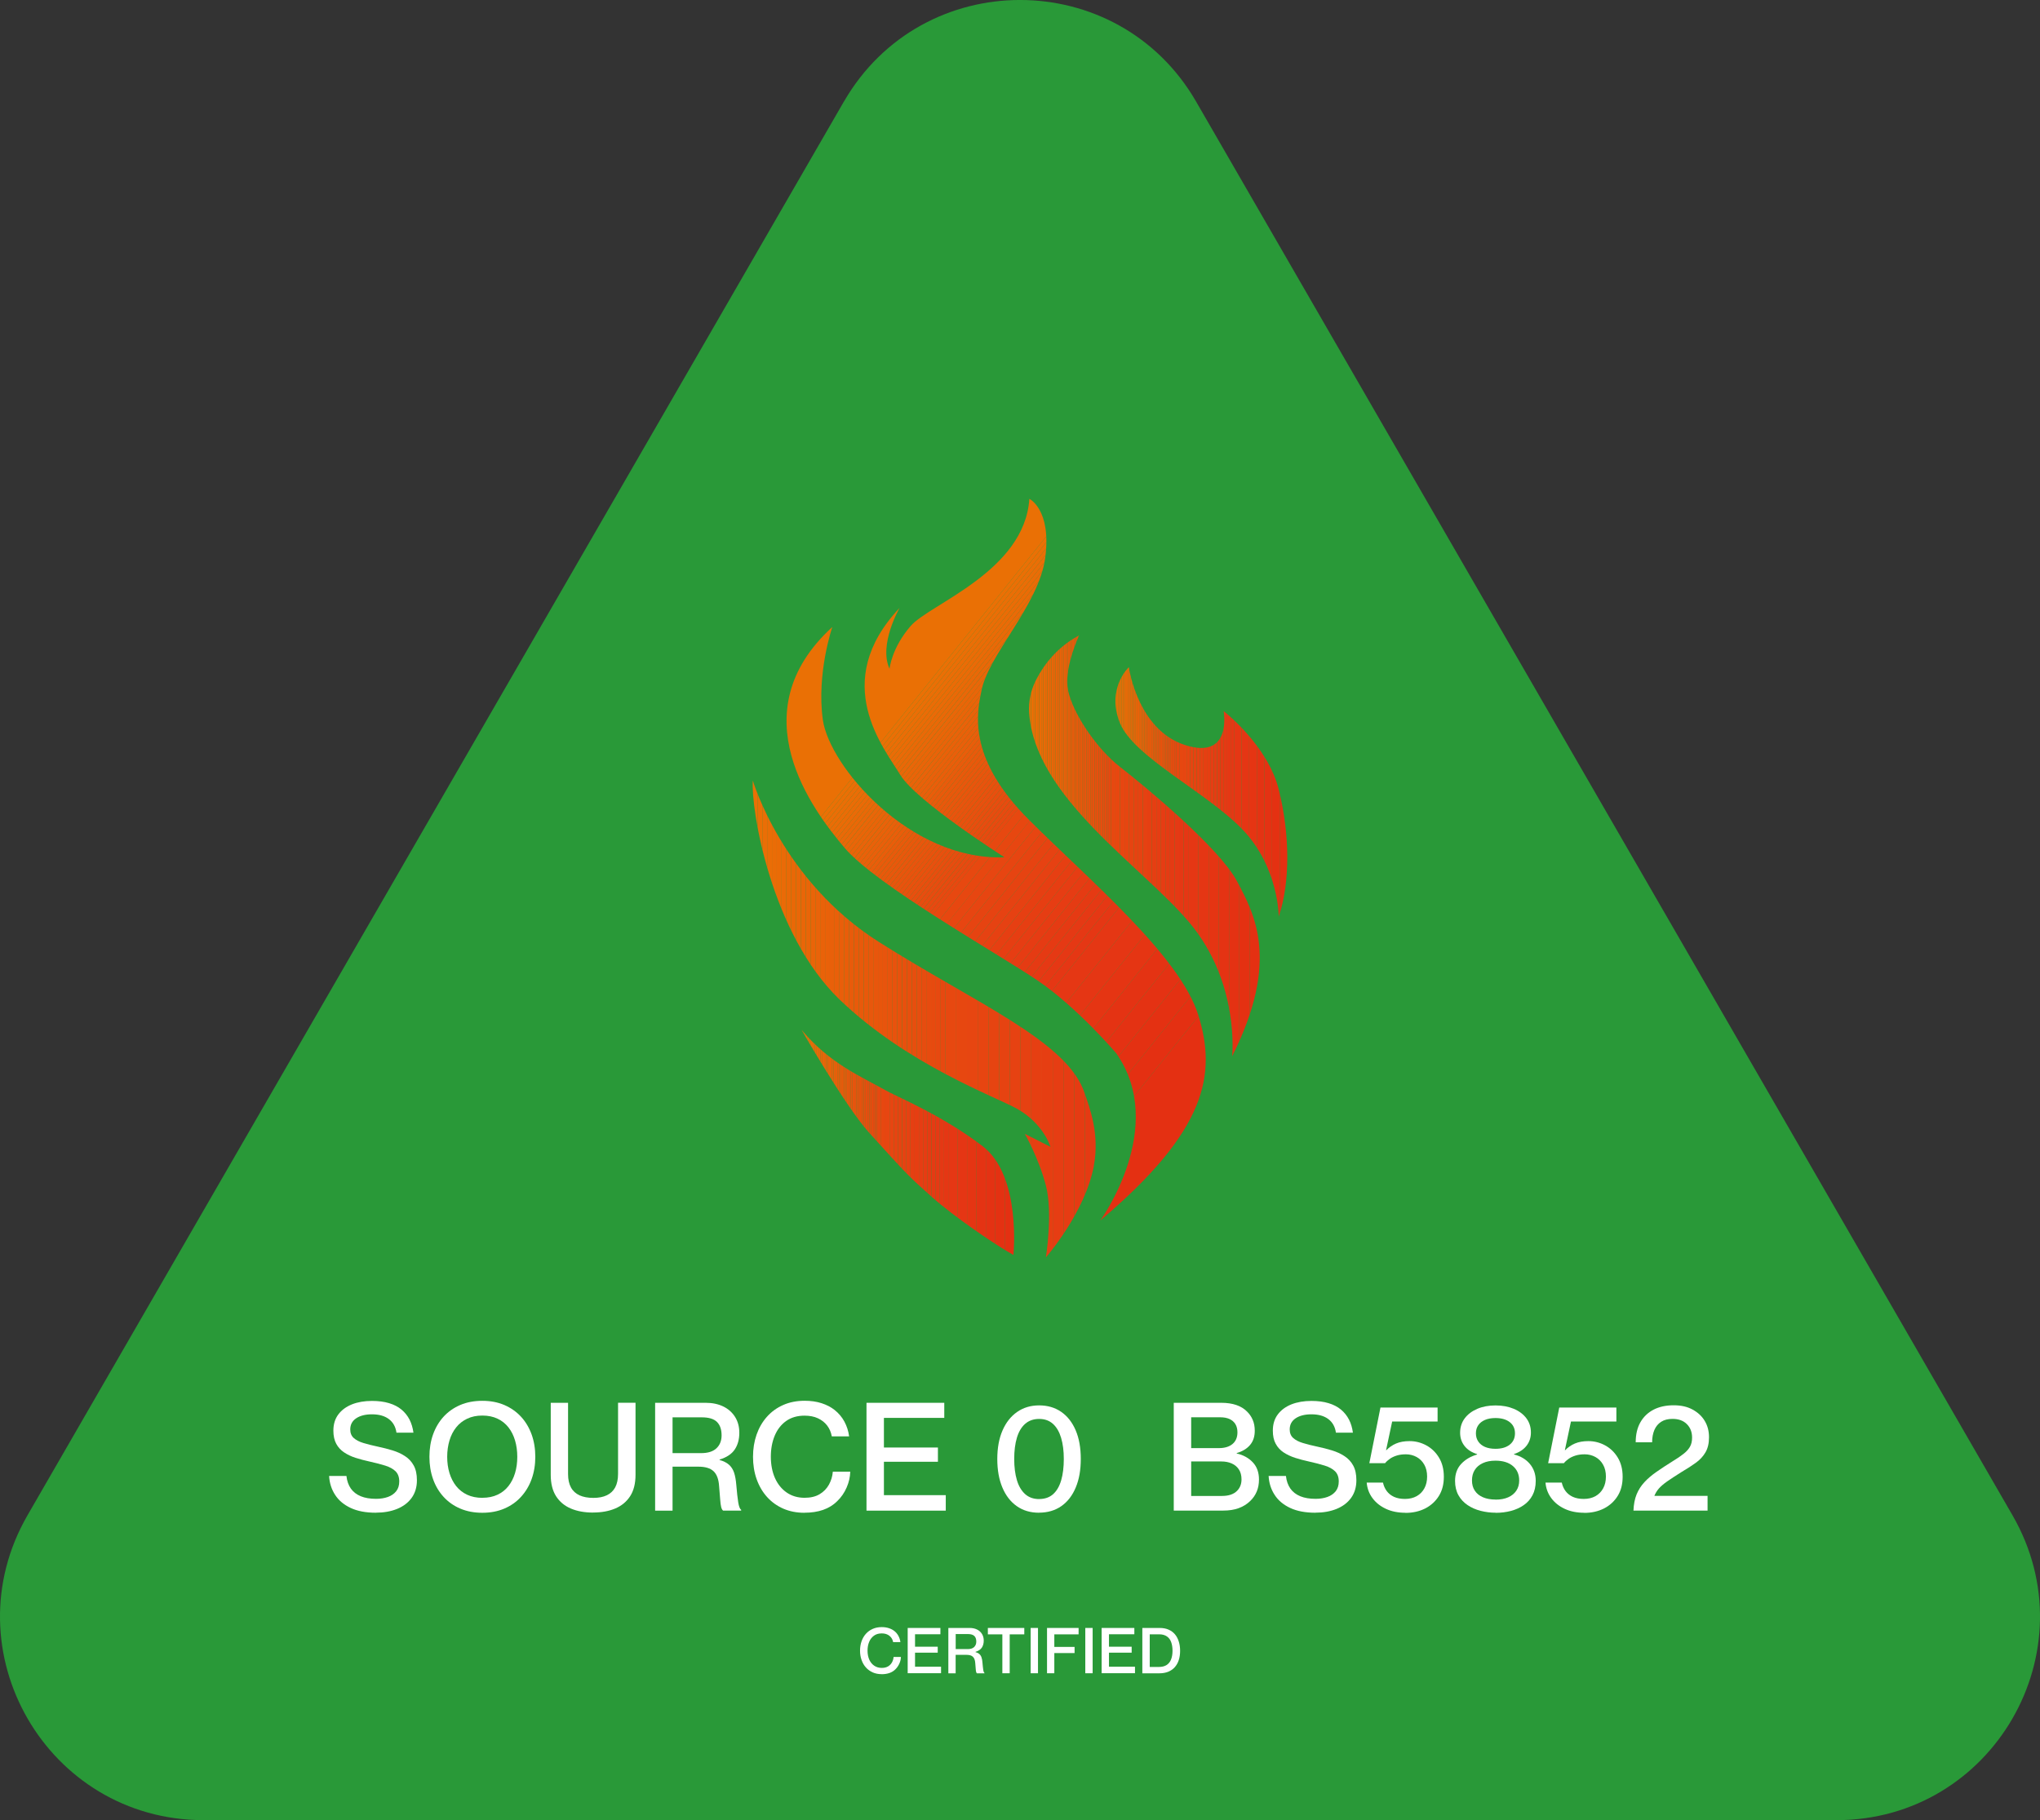 <svg viewBox="0 0 410.97 366.78" xmlns:xlink="http://www.w3.org/1999/xlink" version="1.1" xmlns="http://www.w3.org/2000/svg" id="Livello_1">
  
  <rect x="0" y="0" width="410.97" height="366.78" fill="#333333" stroke="none"/>
  
  <defs>
    <style>
      .st0 {
        fill: #e74511;
      }

      .st1 {
        fill: #e63c13;
      }

      .st2 {
        fill: #e85a0b;
      }

      .st3 {
        fill: #e74d0f;
      }

      .st4 {
        fill: #e74e0e;
      }

      .st5 {
        clip-path: url(#clippath-4);
      }

      .st6 {
        fill: #e74611;
      }

      .st7 {
        fill: #e8570c;
      }

      .st8 {
        fill: #e53513;
      }

      .st9 {
        fill: #e8510d;
      }

      .st10 {
        fill: #e8580b;
      }

      .st11 {
        fill: #e64411;
      }

      .st12 {
        fill: #e43012;
      }

      .st13 {
        fill: #ea6e06;
      }

      .st14 {
        fill: #e95f0a;
      }

      .st15 {
        fill: #e8540d;
      }

      .st16 {
        fill: #e64112;
      }

      .st17 {
        fill: #fff;
      }

      .st18 {
        fill: #e9600a;
      }

      .st19 {
        fill: #e43112;
      }

      .st20 {
        fill: #e96708;
      }

      .st21 {
        fill: #e53614;
      }

      .st22 {
        fill: #ea7005;
      }

      .st23 {
        fill: #ea6f05;
      }

      .st24 {
        fill: none;
      }

      .st25 {
        fill: #e96907;
      }

      .st26 {
        fill: #e8590b;
      }

      .st27 {
        fill: #e96608;
      }

      .st28 {
        fill: #e63e12;
      }

      .st29 {
        fill: #ea6c06;
      }

      .st30 {
        clip-path: url(#clippath-1);
      }

      .st31 {
        fill: #e64311;
      }

      .st32 {
        fill: #e8560c;
      }

      .st33 {
        fill: #e43213;
      }

      .st34 {
        fill: #e96109;
      }

      .st35 {
        fill: #e74910;
      }

      .st36 {
        fill: #e95e0a;
      }

      .st37 {
        fill: #e74710;
      }

      .st38 {
        fill: #299938;
      }

      .st39 {
        fill: #e53814;
      }

      .st40 {
        clip-path: url(#clippath-3);
      }

      .st41 {
        fill: #e74c0f;
      }

      .st42 {
        fill: #ea6b06;
      }

      .st43 {
        fill: #e84f0e;
      }

      .st44 {
        fill: #e64212;
      }

      .st45 {
        fill: #e74b0f;
      }

      .st46 {
        fill: #e53b13;
      }

      .st47 {
        fill: #e74a0f;
      }

      .st48 {
        fill: #e96408;
      }

      .st49 {
        fill: #ea6a07;
      }

      .st50 {
        fill: #e53914;
      }

      .st51 {
        fill: #e96309;
      }

      .st52 {
        fill: #e63d13;
      }

      .st53 {
        fill: #e95d0a;
      }

      .st54 {
        fill: #e8550c;
      }

      .st55 {
        fill: #e96508;
      }

      .st56 {
        clip-path: url(#clippath-2);
      }

      .st57 {
        fill: #e63f12;
      }

      .st58 {
        fill: #e8500e;
      }

      .st59 {
        fill: #e8530d;
      }

      .st60 {
        fill: #ea6d06;
      }

      .st61 {
        fill: #e74810;
      }

      .st62 {
        fill: #e53a13;
      }

      .st63 {
        fill: #e43313;
      }

      .st64 {
        fill: #e53714;
      }

      .st65 {
        fill: #e85b0b;
      }

      .st66 {
        clip-path: url(#clippath);
      }

      .st67 {
        fill: #e96807;
      }

      .st68 {
        fill: #e8520d;
      }

      .st69 {
        fill: #e96209;
      }
    </style>
    <clipPath id="clippath">
      <path d="M161.48,207.53s8.8,15.37,13.55,20.65c7.86,8.72,8.22,9.02,12.7,13.02s13.02,9.82,16.43,11.68c0,0,1.64-15.91-6.2-21.91-8.24-6.3-17.19-9.91-19.67-11.32-4.77-2.72-11.1-5.28-16.8-12.11h-.01Z" class="st24"></path>
    </clipPath>
    <clipPath id="clippath-1">
      <path d="M220.38,234.89c-1.81,9.54-9.68,18.48-9.68,18.48,0,0,1.44-8.96,0-14.48-1.44-5.52-4.24-10.4-4.24-10.4l5.17,2.61s-1.39-4.64-6.67-7.63c-4.47-2.53-22.03-8.8-35.8-22.03-13.76-13.23-17.92-38.28-17.5-44.16,0,0,5.87,20.15,25.39,32.53s38.2,20.06,41.5,30.62c.91,2.67,3.03,8.05,1.81,14.46h.02Z" class="st24"></path>
    </clipPath>
    <clipPath id="clippath-2">
      <path d="M221.66,245.94s13.68-18.8,3.2-33.71c0,0-7.79-9.18-15.79-14.62s-32.54-19.2-38.94-26.78-21.34-27.21-2.45-44.49c0,0-3.2,9.28-1.92,18.67s17.6,28.49,36.6,27.74c0,0-17.82-11.31-21.02-16.64s-14.3-18.56-.11-33.61c0,0-4.27,7.36-2.03,12.27,0,0,.4-4.19,4.27-8.64,3.87-4.45,22.94-10.99,23.9-25.61,0,0,4.48,2.13,3.2,11.84s-11.74,19.82-12.91,27.15c-.99,4.75-2.45,13.6,9.6,25.66,12.06,12.06,30.41,27.42,34.14,39.37s1.71,23.26-19.74,41.4Z" class="st24"></path>
    </clipPath>
    <clipPath id="clippath-3">
      <path d="M248.22,212.86s1.6-14.83-8.64-26.99c-9.63-11.44-31.07-25.15-32.25-42.19-.16-2.31.34-4.62,1.4-6.68,1.39-2.73,4.02-6.49,8.66-8.96,0,0-2.77,5.87-2.35,10.24.42,4.37,5.44,12.27,10.67,16.32s19.95,16.32,23.47,22.94c3.52,6.61,8.75,16-.96,35.32h0Z" class="st24"></path>
    </clipPath>
    <clipPath id="clippath-4">
      <path d="M257.61,184.7s0-9.82-7.15-17.39-22.09-14.72-24.86-21.66,1.81-11.2,1.81-11.2c0,0,1.71,12.59,11.31,15.68,9.6,3.09,7.79-6.83,7.79-6.83,0,0,8.86,6.83,11.1,15.79,2.24,8.96,2.35,18.67,0,25.61Z" class="st24"></path>
    </clipPath>
  </defs>
  <path d="M170,20.48L5.55,305.33c-15.77,27.31,3.94,61.45,35.48,61.45h328.91c31.54,0,51.25-34.14,35.48-61.45L240.97,20.48c-15.77-27.31-55.19-27.31-70.96,0h-.01Z" class="st38"></path>
  <g>
    <g class="st66">
      <g>
        <rect height="45.34" width=".38" y="207.53" x="161.48" class="st22"></rect>
        <rect height="45.34" width=".38" y="207.53" x="161.86" class="st23"></rect>
        <rect height="45.34" width=".38" y="207.53" x="162.24" class="st13"></rect>
        <rect height="45.34" width=".38" y="207.53" x="162.62" class="st60"></rect>
        <rect height="45.34" width=".38" y="207.53" x="163" class="st29"></rect>
        <rect height="45.34" width=".38" y="207.53" x="163.38" class="st42"></rect>
        <rect height="45.34" width=".38" y="207.53" x="163.76" class="st49"></rect>
        <rect height="45.34" width=".38" y="207.53" x="164.14" class="st25"></rect>
        <rect height="45.34" width=".38" y="207.53" x="164.52" class="st67"></rect>
        <rect height="45.34" width=".38" y="207.53" x="164.9" class="st20"></rect>
        <rect height="45.34" width=".38" y="207.53" x="165.28" class="st27"></rect>
        <rect height="45.34" width=".38" y="207.53" x="165.66" class="st55"></rect>
        <rect height="45.34" width=".38" y="207.53" x="166.04" class="st48"></rect>
        <rect height="45.34" width=".38" y="207.53" x="166.42" class="st51"></rect>
        <rect height="45.34" width=".38" y="207.53" x="166.8" class="st69"></rect>
        <rect height="45.34" width=".38" y="207.53" x="167.18" class="st34"></rect>
        <rect height="45.34" width=".38" y="207.53" x="167.56" class="st18"></rect>
        <rect height="45.34" width=".38" y="207.53" x="167.94" class="st14"></rect>
        <rect height="45.34" width=".38" y="207.53" x="168.32" class="st36"></rect>
        <rect height="45.34" width=".38" y="207.53" x="168.7" class="st53"></rect>
        <rect height="45.34" width=".38" y="207.53" x="169.08" class="st65"></rect>
        <rect height="45.34" width=".38" y="207.53" x="169.46" class="st2"></rect>
        <rect height="45.34" width=".38" y="207.53" x="169.84" class="st26"></rect>
        <rect height="45.34" width=".38" y="207.53" x="170.22" class="st10"></rect>
        <rect height="45.34" width=".38" y="207.53" x="170.6" class="st7"></rect>
        <rect height="45.34" width=".38" y="207.53" x="170.98" class="st32"></rect>
        <rect height="45.34" width=".38" y="207.53" x="171.36" class="st54"></rect>
        <rect height="45.34" width=".38" y="207.53" x="171.74" class="st15"></rect>
        <rect height="45.34" width=".38" y="207.53" x="172.12" class="st59"></rect>
        <rect height="45.34" width=".38" y="207.53" x="172.5" class="st68"></rect>
        <rect height="45.34" width=".38" y="207.53" x="172.87" class="st9"></rect>
        <rect height="45.34" width=".38" y="207.53" x="173.25" class="st58"></rect>
        <rect height="45.34" width=".38" y="207.53" x="173.63" class="st43"></rect>
        <rect height="45.34" width=".38" y="207.53" x="174.01" class="st4"></rect>
        <rect height="45.34" width=".38" y="207.53" x="174.39" class="st3"></rect>
        <rect height="45.34" width=".38" y="207.53" x="174.77" class="st41"></rect>
        <rect height="45.34" width=".38" y="207.53" x="175.15" class="st45"></rect>
        <rect height="45.34" width=".38" y="207.53" x="175.53" class="st47"></rect>
        <rect height="45.34" width=".38" y="207.53" x="175.91" class="st35"></rect>
        <rect height="45.34" width=".38" y="207.53" x="176.29" class="st61"></rect>
        <rect height="45.34" width=".84" y="207.53" x="176.67" class="st61"></rect>
        <rect height="45.34" width=".84" y="207.53" x="177.52" class="st37"></rect>
        <rect height="45.34" width=".84" y="207.53" x="178.36" class="st6"></rect>
        <rect height="45.34" width=".84" y="207.53" x="179.21" class="st0"></rect>
        <rect height="45.34" width=".84" y="207.53" x="180.05" class="st11"></rect>
        <rect height="45.34" width=".84" y="207.53" x="180.89" class="st31"></rect>
        <rect height="45.34" width=".84" y="207.53" x="181.74" class="st44"></rect>
        <rect height="45.34" width=".84" y="207.53" x="182.58" class="st16"></rect>
        <rect height="45.34" width=".84" y="207.53" x="183.43" class="st57"></rect>
        <rect height="45.34" width=".84" y="207.53" x="184.27" class="st28"></rect>
        <rect height="45.34" width=".84" y="207.53" x="185.12" class="st52"></rect>
        <rect height="45.34" width=".84" y="207.53" x="185.96" class="st1"></rect>
        <rect height="45.34" width=".84" y="207.53" x="186.8" class="st46"></rect>
        <rect height="45.34" width=".84" y="207.53" x="187.65" class="st62"></rect>
        <rect height="45.34" width=".84" y="207.53" x="188.49" class="st50"></rect>
        <rect height="45.34" width=".84" y="207.53" x="189.34" class="st39"></rect>
        <rect height="45.34" width=".84" y="207.53" x="190.18" class="st64"></rect>
        <rect height="45.34" width="1.9" y="207.53" x="191.03" class="st64"></rect>
        <rect height="45.34" width="1.9" y="207.53" x="192.92" class="st21"></rect>
        <rect height="45.34" width="1.9" y="207.53" x="194.82" class="st8"></rect>
        <rect height="45.34" width="1.9" y="207.53" x="196.72" class="st63"></rect>
        <rect height="45.34" width="1.9" y="207.53" x="198.61" class="st33"></rect>
        <rect height="45.34" width="1.9" y="207.53" x="200.51" class="st19"></rect>
        <rect height="45.34" width="1.9" y="207.53" x="202.41" class="st12"></rect>
        <rect height="45.34" width="1.5" y="207.53" x="204.3" class="st12"></rect>
      </g>
    </g>
    <g class="st30">
      <g>
        <rect height="96.09" width=".4" y="157.29" x="151.24" class="st22"></rect>
        <rect height="96.09" width=".97" y="157.29" x="151.64" class="st22"></rect>
        <rect height="96.09" width=".97" y="157.29" x="152.61" class="st23"></rect>
        <rect height="96.09" width=".97" y="157.29" x="153.58" class="st13"></rect>
        <rect height="96.09" width=".97" y="157.29" x="154.55" class="st60"></rect>
        <rect height="96.09" width=".97" y="157.29" x="155.52" class="st29"></rect>
        <rect height="96.09" width=".97" y="157.29" x="156.49" class="st42"></rect>
        <rect height="96.09" width=".97" y="157.29" x="157.46" class="st49"></rect>
        <rect height="96.09" width=".97" y="157.29" x="158.44" class="st25"></rect>
        <rect height="96.09" width=".97" y="157.29" x="159.41" class="st67"></rect>
        <rect height="96.09" width=".97" y="157.29" x="160.38" class="st20"></rect>
        <rect height="96.09" width=".97" y="157.29" x="161.35" class="st27"></rect>
        <rect height="96.09" width=".97" y="157.29" x="162.32" class="st55"></rect>
        <rect height="96.09" width=".97" y="157.29" x="163.29" class="st48"></rect>
        <rect height="96.09" width=".97" y="157.29" x="164.26" class="st51"></rect>
        <rect height="96.09" width=".97" y="157.29" x="165.23" class="st69"></rect>
        <rect height="96.09" width=".97" y="157.29" x="166.21" class="st34"></rect>
        <rect height="96.09" width=".97" y="157.29" x="167.18" class="st18"></rect>
        <rect height="96.09" width=".97" y="157.29" x="168.15" class="st14"></rect>
        <rect height="96.09" width=".97" y="157.29" x="169.12" class="st36"></rect>
        <rect height="96.09" width=".97" y="157.29" x="170.09" class="st53"></rect>
        <rect height="96.09" width=".97" y="157.29" x="171.06" class="st65"></rect>
        <rect height="96.09" width=".97" y="157.29" x="172.03" class="st2"></rect>
        <rect height="96.09" width=".97" y="157.29" x="173" class="st26"></rect>
        <rect height="96.09" width=".97" y="157.29" x="173.98" class="st10"></rect>
        <rect height="96.09" width=".97" y="157.29" x="174.95" class="st7"></rect>
        <rect height="96.09" width=".97" y="157.29" x="175.92" class="st32"></rect>
        <rect height="96.09" width=".97" y="157.29" x="176.89" class="st54"></rect>
        <rect height="96.09" width=".97" y="157.29" x="177.86" class="st15"></rect>
        <rect height="96.09" width=".97" y="157.29" x="178.83" class="st59"></rect>
        <rect height="96.09" width=".97" y="157.29" x="179.8" class="st68"></rect>
        <rect height="96.09" width=".97" y="157.29" x="180.77" class="st9"></rect>
        <rect height="96.09" width=".97" y="157.29" x="181.75" class="st58"></rect>
        <rect height="96.09" width=".97" y="157.29" x="182.72" class="st43"></rect>
        <rect height="96.09" width=".97" y="157.29" x="183.69" class="st4"></rect>
        <rect height="96.09" width=".97" y="157.29" x="184.66" class="st3"></rect>
        <rect height="96.09" width=".97" y="157.29" x="185.63" class="st41"></rect>
        <rect height="96.09" width=".97" y="157.29" x="186.6" class="st45"></rect>
        <rect height="96.09" width=".97" y="157.29" x="187.57" class="st47"></rect>
        <rect height="96.09" width=".97" y="157.29" x="188.54" class="st35"></rect>
        <rect height="96.09" width=".97" y="157.29" x="189.51" class="st61"></rect>
        <rect height="96.09" width="2.16" y="157.29" x="190.49" class="st61"></rect>
        <rect height="96.09" width="2.16" y="157.29" x="192.65" class="st37"></rect>
        <rect height="96.09" width="2.16" y="157.29" x="194.8" class="st6"></rect>
        <rect height="96.09" width="2.16" y="157.29" x="196.96" class="st0"></rect>
        <rect height="96.09" width="2.16" y="157.29" x="199.12" class="st11"></rect>
        <rect height="96.09" width="2.16" y="157.29" x="201.28" class="st31"></rect>
        <rect height="96.09" width="2.16" y="157.29" x="203.44" class="st44"></rect>
        <rect height="96.09" width="2.16" y="157.29" x="205.6" class="st16"></rect>
        <rect height="96.09" width="2.16" y="157.29" x="207.76" class="st57"></rect>
        <rect height="96.09" width="2.16" y="157.29" x="209.92" class="st28"></rect>
        <rect height="96.09" width="2.16" y="157.29" x="212.08" class="st52"></rect>
        <rect height="96.09" width="2.16" y="157.29" x="214.24" class="st1"></rect>
        <rect height="96.09" width="2.16" y="157.29" x="216.4" class="st46"></rect>
        <rect height="96.09" width="2.16" y="157.29" x="218.56" class="st62"></rect>
        <rect height="96.09" width=".88" y="157.29" x="220.72" class="st50"></rect>
      </g>
    </g>
    <g class="st56">
      <g>
        <polygon points="216.86 100.52 148.79 185.26 148.79 100.52 216.86 100.52" class="st22"></polygon>
        <polygon points="217.82 100.52 148.79 186.45 148.79 185.26 216.86 100.52 217.82 100.52" class="st22"></polygon>
        <polygon points="218.78 100.52 148.79 187.65 148.79 186.45 217.82 100.52 218.78 100.52" class="st23"></polygon>
        <polygon points="219.63 100.52 219.7 100.57 148.79 188.84 148.79 187.65 218.78 100.52 219.63 100.52" class="st13"></polygon>
        <polygon points="219.7 100.57 220.28 101.04 148.79 190.04 148.79 188.84 219.7 100.57" class="st60"></polygon>
        <polygon points="220.28 101.04 220.87 101.51 148.79 191.23 148.79 190.04 220.28 101.04" class="st29"></polygon>
        <polygon points="220.87 101.51 221.45 101.98 148.79 192.43 148.79 191.23 220.87 101.51" class="st42"></polygon>
        <polygon points="221.45 101.98 222.03 102.44 148.79 193.63 148.79 192.43 221.45 101.98" class="st49"></polygon>
        <polygon points="222.03 102.44 222.62 102.91 148.79 194.82 148.79 193.63 222.03 102.44" class="st25"></polygon>
        <polygon points="222.62 102.91 223.2 103.38 148.9 195.88 148.79 195.79 148.79 194.82 222.62 102.91" class="st67"></polygon>
        <rect transform="translate(-47.21 201.27) rotate(-51.22)" height=".75" width="118.65" y="149.5" x="127.02" class="st20"></rect>
        <rect transform="translate(-47.36 201.91) rotate(-51.22)" height=".75" width="118.65" y="149.98" x="127.61" class="st27"></rect>
        <rect transform="translate(-47.51 202.53) rotate(-51.22)" height=".75" width="118.65" y="150.45" x="128.19" class="st55"></rect>
        <rect transform="translate(-47.65 203.16) rotate(-51.22)" height=".75" width="118.65" y="150.91" x="128.77" class="st48"></rect>
        <rect transform="translate(-47.8 203.79) rotate(-51.22)" height=".75" width="118.65" y="151.38" x="129.35" class="st51"></rect>
        <rect transform="translate(-47.94 204.43) rotate(-51.22)" height=".75" width="118.65" y="151.85" x="129.95" class="st69"></rect>
        <rect transform="translate(-48.1 205.06) rotate(-51.22)" height=".75" width="118.65" y="152.33" x="130.53" class="st34"></rect>
        <rect transform="translate(-48.25 205.69) rotate(-51.22)" height=".75" width="118.65" y="152.8" x="131.11" class="st18"></rect>
        <rect transform="translate(-48.39 206.31) rotate(-51.22)" height=".75" width="118.65" y="153.26" x="131.69" class="st14"></rect>
        <rect transform="translate(-48.54 206.95) rotate(-51.22)" height=".75" width="118.65" y="153.73" x="132.28" class="st36"></rect>
        <rect transform="translate(-48.69 207.58) rotate(-51.22)" height=".75" width="118.65" y="154.2" x="132.86" class="st53"></rect>
        <rect transform="translate(-48.84 208.21) rotate(-51.22)" height=".75" width="118.65" y="154.67" x="133.44" class="st65"></rect>
        <rect transform="translate(-48.99 208.84) rotate(-51.22)" height=".75" width="118.65" y="155.14" x="134.02" class="st2"></rect>
        <rect transform="translate(-49.13 209.47) rotate(-51.22)" height=".75" width="118.65" y="155.61" x="134.62" class="st26"></rect>
        <rect transform="translate(-49.28 210.1) rotate(-51.22)" height=".75" width="118.65" y="156.08" x="135.2" class="st10"></rect>
        <rect transform="translate(-49.42 210.73) rotate(-51.22)" height=".75" width="118.65" y="156.54" x="135.78" class="st7"></rect>
        <rect transform="translate(-49.57 211.36) rotate(-51.22)" height=".75" width="118.65" y="157.02" x="136.36" class="st32"></rect>
        <rect transform="translate(-49.72 212) rotate(-51.22)" height=".75" width="118.65" y="157.49" x="136.95" class="st54"></rect>
        <rect transform="translate(-49.86 212.63) rotate(-51.22)" height=".75" width="118.65" y="157.95" x="137.54" class="st15"></rect>
        <rect transform="translate(-50.01 213.25) rotate(-51.22)" height=".75" width="118.65" y="158.42" x="138.11" class="st59"></rect>
        <rect transform="translate(-50.16 213.88) rotate(-51.22)" height=".75" width="118.65" y="158.88" x="138.69" class="st68"></rect>
        <rect transform="translate(-50.31 214.51) rotate(-51.22)" height=".75" width="118.65" y="159.36" x="139.28" class="st9"></rect>
        <rect transform="translate(-50.46 215.14) rotate(-51.22)" height=".75" width="118.65" y="159.83" x="139.86" class="st58"></rect>
        <rect transform="translate(-50.6 215.77) rotate(-51.22)" height=".75" width="118.65" y="160.29" x="140.45" class="st43"></rect>
        <rect transform="translate(-50.75 216.41) rotate(-51.22)" height=".75" width="118.65" y="160.76" x="141.04" class="st4"></rect>
        <rect transform="translate(-50.89 217.04) rotate(-51.22)" height=".75" width="118.65" y="161.23" x="141.63" class="st3"></rect>
        <rect transform="translate(-51.05 217.67) rotate(-51.22)" height=".75" width="118.65" y="161.71" x="142.21" class="st41"></rect>
        <rect transform="translate(-51.2 218.3) rotate(-51.22)" height=".75" width="118.65" y="162.18" x="142.79" class="st45"></rect>
        <rect transform="translate(-51.34 218.94) rotate(-51.22)" height=".75" width="118.65" y="162.65" x="143.38" class="st47"></rect>
        <rect transform="translate(-51.49 219.57) rotate(-51.22)" height=".75" width="118.65" y="163.12" x="143.96" class="st35"></rect>
        <rect transform="translate(-51.64 220.19) rotate(-51.22)" height=".75" width="118.65" y="163.59" x="144.53" class="st61"></rect>
        <rect transform="translate(-51.87 221.2) rotate(-51.22)" height="1.67" width="118.65" y="163.87" x="145.48" class="st61"></rect>
        <rect transform="translate(-52.21 222.6) rotate(-51.22)" height="1.67" width="118.65" y="164.93" x="146.77" class="st37"></rect>
        <polygon points="243.9 120.01 245.13 121 245.13 121.14 170.89 213.55 169.59 212.51 243.9 120.01" class="st6"></polygon>
        <polygon points="245.13 123.8 172.19 214.59 170.89 213.55 245.13 121.14 245.13 123.8" class="st0"></polygon>
        <polygon points="245.13 126.46 173.49 215.64 172.19 214.59 245.13 123.8 245.13 126.46" class="st11"></polygon>
        <polygon points="245.13 129.12 174.79 216.68 173.49 215.64 245.13 126.46 245.13 129.12" class="st31"></polygon>
        <polygon points="245.13 131.77 176.09 217.72 174.79 216.68 245.13 129.12 245.13 131.77" class="st44"></polygon>
        <polygon points="245.13 134.43 177.38 218.77 176.09 217.72 245.13 131.77 245.13 134.43" class="st16"></polygon>
        <polygon points="245.13 137.09 178.68 219.81 177.38 218.77 245.13 134.43 245.13 137.09" class="st57"></polygon>
        <polygon points="245.13 139.75 179.98 220.85 178.68 219.81 245.13 137.09 245.13 139.75" class="st28"></polygon>
        <polygon points="245.13 142.41 181.28 221.89 179.98 220.85 245.13 139.75 245.13 142.41" class="st52"></polygon>
        <polygon points="245.13 145.07 182.58 222.94 181.28 221.89 245.13 142.41 245.13 145.07" class="st1"></polygon>
        <polygon points="245.13 147.73 183.87 223.98 182.58 222.94 245.13 145.07 245.13 147.73" class="st46"></polygon>
        <polygon points="245.13 150.39 185.17 225.02 183.87 223.98 245.13 147.73 245.13 150.39" class="st62"></polygon>
        <polygon points="245.13 153.05 186.47 226.07 185.17 225.02 245.13 150.39 245.13 153.05" class="st50"></polygon>
        <polygon points="245.13 155.7 187.77 227.11 186.47 226.07 245.13 153.05 245.13 155.7" class="st39"></polygon>
        <polygon points="245.13 158.36 189.07 228.15 187.77 227.11 245.13 155.7 245.13 158.36" class="st64"></polygon>
        <polygon points="245.13 164.34 191.98 230.49 189.07 228.15 245.13 158.36 245.13 164.34" class="st64"></polygon>
        <polygon points="245.13 170.31 194.9 232.84 191.98 230.49 245.13 164.34 245.13 170.31" class="st21"></polygon>
        <polygon points="245.13 176.28 197.82 235.18 194.9 232.84 245.13 170.31 245.13 176.28" class="st8"></polygon>
        <polygon points="245.13 182.26 200.73 237.52 197.82 235.18 245.13 176.28 245.13 182.26" class="st63"></polygon>
        <polygon points="245.13 188.23 203.65 239.87 200.73 237.52 245.13 182.26 245.13 188.23" class="st33"></polygon>
        <polygon points="245.13 194.2 206.56 242.21 203.65 239.87 245.13 188.23 245.13 194.2" class="st19"></polygon>
        <polygon points="245.13 200.17 209.48 244.55 206.56 242.21 245.13 194.2 245.13 200.17" class="st12"></polygon>
        <polygon points="211.21 245.94 209.48 244.55 245.13 200.17 245.13 245.94 211.21 245.94" class="st12"></polygon>
      </g>
    </g>
    <g class="st40">
      <g>
        <rect height="84.82" width=".13" y="128.04" x="207.17" class="st22"></rect>
        <rect height="84.82" width=".41" y="128.04" x="207.3" class="st22"></rect>
        <rect height="84.82" width=".41" y="128.04" x="207.72" class="st23"></rect>
        <rect height="84.82" width=".41" y="128.04" x="208.13" class="st13"></rect>
        <rect height="84.82" width=".41" y="128.04" x="208.54" class="st60"></rect>
        <rect height="84.82" width=".41" y="128.04" x="208.95" class="st29"></rect>
        <rect height="84.82" width=".41" y="128.04" x="209.37" class="st42"></rect>
        <rect height="84.82" width=".41" y="128.04" x="209.78" class="st49"></rect>
        <rect height="84.82" width=".41" y="128.04" x="210.19" class="st25"></rect>
        <rect height="84.82" width=".41" y="128.04" x="210.6" class="st67"></rect>
        <rect height="84.82" width=".41" y="128.04" x="211.01" class="st20"></rect>
        <rect height="84.82" width=".41" y="128.04" x="211.43" class="st27"></rect>
        <rect height="84.82" width=".41" y="128.04" x="211.84" class="st55"></rect>
        <rect height="84.82" width=".41" y="128.04" x="212.25" class="st48"></rect>
        <rect height="84.82" width=".41" y="128.04" x="212.66" class="st51"></rect>
        <rect height="84.82" width=".41" y="128.04" x="213.08" class="st69"></rect>
        <rect height="84.82" width=".41" y="128.04" x="213.49" class="st34"></rect>
        <rect height="84.82" width=".41" y="128.04" x="213.9" class="st18"></rect>
        <rect height="84.82" width=".41" y="128.04" x="214.31" class="st14"></rect>
        <rect height="84.82" width=".41" y="128.04" x="214.72" class="st36"></rect>
        <rect height="84.82" width=".41" y="128.04" x="215.14" class="st53"></rect>
        <rect height="84.82" width=".41" y="128.04" x="215.55" class="st65"></rect>
        <rect height="84.82" width=".41" y="128.04" x="215.96" class="st2"></rect>
        <rect height="84.82" width=".41" y="128.04" x="216.37" class="st26"></rect>
        <rect height="84.82" width=".41" y="128.04" x="216.79" class="st10"></rect>
        <rect height="84.82" width=".41" y="128.04" x="217.2" class="st7"></rect>
        <rect height="84.82" width=".41" y="128.04" x="217.61" class="st32"></rect>
        <rect height="84.82" width=".41" y="128.04" x="218.02" class="st54"></rect>
        <rect height="84.82" width=".41" y="128.04" x="218.43" class="st15"></rect>
        <rect height="84.82" width=".41" y="128.04" x="218.85" class="st59"></rect>
        <rect height="84.82" width=".41" y="128.04" x="219.26" class="st68"></rect>
        <rect height="84.82" width=".41" y="128.04" x="219.67" class="st9"></rect>
        <rect height="84.82" width=".41" y="128.04" x="220.08" class="st58"></rect>
        <rect height="84.82" width=".41" y="128.04" x="220.5" class="st43"></rect>
        <rect height="84.82" width=".41" y="128.04" x="220.91" class="st4"></rect>
        <rect height="84.82" width=".41" y="128.04" x="221.32" class="st3"></rect>
        <rect height="84.82" width=".41" y="128.04" x="221.73" class="st41"></rect>
        <rect height="84.82" width=".41" y="128.04" x="222.14" class="st45"></rect>
        <rect height="84.82" width=".41" y="128.04" x="222.56" class="st47"></rect>
        <rect height="84.82" width=".41" y="128.04" x="222.97" class="st35"></rect>
        <rect height="84.82" width=".41" y="128.04" x="223.38" class="st61"></rect>
        <rect height="84.82" width=".92" y="128.04" x="223.79" class="st61"></rect>
        <rect height="84.82" width=".92" y="128.04" x="224.71" class="st37"></rect>
        <rect height="84.82" width=".92" y="128.04" x="225.63" class="st6"></rect>
        <rect height="84.82" width=".92" y="128.04" x="226.54" class="st0"></rect>
        <rect height="84.82" width=".92" y="128.04" x="227.46" class="st11"></rect>
        <rect height="84.82" width=".92" y="128.04" x="228.38" class="st31"></rect>
        <rect height="84.82" width=".92" y="128.04" x="229.29" class="st44"></rect>
        <rect height="84.82" width=".92" y="128.04" x="230.21" class="st16"></rect>
        <rect height="84.82" width=".92" y="128.04" x="231.13" class="st57"></rect>
        <rect height="84.82" width=".92" y="128.04" x="232.04" class="st28"></rect>
        <rect height="84.82" width=".92" y="128.04" x="232.96" class="st52"></rect>
        <rect height="84.82" width=".92" y="128.04" x="233.88" class="st1"></rect>
        <rect height="84.82" width=".92" y="128.04" x="234.79" class="st46"></rect>
        <rect height="84.82" width=".92" y="128.04" x="235.71" class="st62"></rect>
        <rect height="84.82" width=".92" y="128.04" x="236.62" class="st50"></rect>
        <rect height="84.82" width=".92" y="128.04" x="237.54" class="st39"></rect>
        <rect height="84.82" width=".92" y="128.04" x="238.46" class="st64"></rect>
        <rect height="84.82" width="2.06" y="128.04" x="239.37" class="st64"></rect>
        <rect height="84.82" width="2.06" y="128.04" x="241.43" class="st21"></rect>
        <rect height="84.82" width="2.06" y="128.04" x="243.49" class="st8"></rect>
        <rect height="84.82" width="2.06" y="128.04" x="245.55" class="st63"></rect>
        <rect height="84.82" width="2.06" y="128.04" x="247.61" class="st33"></rect>
        <rect height="84.82" width="2.06" y="128.04" x="249.67" class="st19"></rect>
        <rect height="84.82" width="2.06" y="128.04" x="251.73" class="st12"></rect>
        <rect height="84.82" width="4.15" y="128.04" x="253.79" class="st12"></rect>
      </g>
    </g>
    <g class="st5">
      <g>
        <rect height="50.25" width="1.88" y="134.44" x="222.83" class="st22"></rect>
        <rect height="50.25" width=".31" y="134.44" x="224.71" class="st22"></rect>
        <rect height="50.25" width=".31" y="134.44" x="225.02" class="st23"></rect>
        <rect height="50.25" width=".31" y="134.44" x="225.33" class="st13"></rect>
        <rect height="50.25" width=".31" y="134.44" x="225.63" class="st60"></rect>
        <rect height="50.25" width=".31" y="134.44" x="225.94" class="st29"></rect>
        <rect height="50.25" width=".31" y="134.44" x="226.25" class="st42"></rect>
        <rect height="50.25" width=".31" y="134.44" x="226.56" class="st49"></rect>
        <rect height="50.25" width=".31" y="134.44" x="226.86" class="st25"></rect>
        <rect height="50.25" width=".31" y="134.44" x="227.17" class="st67"></rect>
        <rect height="50.25" width=".31" y="134.44" x="227.48" class="st20"></rect>
        <rect height="50.25" width=".31" y="134.44" x="227.78" class="st27"></rect>
        <rect height="50.25" width=".31" y="134.44" x="228.09" class="st55"></rect>
        <rect height="50.25" width=".31" y="134.44" x="228.4" class="st48"></rect>
        <rect height="50.25" width=".31" y="134.44" x="228.7" class="st51"></rect>
        <rect height="50.25" width=".31" y="134.44" x="229.01" class="st69"></rect>
        <rect height="50.25" width=".31" y="134.44" x="229.32" class="st34"></rect>
        <rect height="50.25" width=".31" y="134.44" x="229.63" class="st18"></rect>
        <rect height="50.25" width=".31" y="134.44" x="229.93" class="st14"></rect>
        <rect height="50.25" width=".31" y="134.44" x="230.24" class="st36"></rect>
        <rect height="50.25" width=".31" y="134.44" x="230.55" class="st53"></rect>
        <rect height="50.25" width=".31" y="134.44" x="230.85" class="st65"></rect>
        <rect height="50.25" width=".31" y="134.44" x="231.16" class="st2"></rect>
        <rect height="50.25" width=".31" y="134.44" x="231.47" class="st26"></rect>
        <rect height="50.25" width=".31" y="134.44" x="231.78" class="st10"></rect>
        <rect height="50.25" width=".31" y="134.44" x="232.08" class="st7"></rect>
        <rect height="50.25" width=".31" y="134.44" x="232.39" class="st32"></rect>
        <rect height="50.25" width=".31" y="134.44" x="232.7" class="st54"></rect>
        <rect height="50.25" width=".31" y="134.44" x="233" class="st15"></rect>
        <rect height="50.25" width=".31" y="134.44" x="233.31" class="st59"></rect>
        <rect height="50.25" width=".31" y="134.44" x="233.62" class="st68"></rect>
        <rect height="50.25" width=".31" y="134.44" x="233.92" class="st9"></rect>
        <rect height="50.25" width=".31" y="134.44" x="234.23" class="st58"></rect>
        <rect height="50.25" width=".31" y="134.44" x="234.54" class="st43"></rect>
        <rect height="50.25" width=".31" y="134.44" x="234.85" class="st4"></rect>
        <rect height="50.25" width=".31" y="134.44" x="235.15" class="st3"></rect>
        <rect height="50.25" width=".31" y="134.44" x="235.46" class="st41"></rect>
        <rect height="50.25" width=".31" y="134.44" x="235.77" class="st45"></rect>
        <rect height="50.25" width=".31" y="134.44" x="236.07" class="st47"></rect>
        <rect height="50.25" width=".31" y="134.44" x="236.38" class="st35"></rect>
        <rect height="50.25" width=".31" y="134.44" x="236.69" class="st61"></rect>
        <rect height="50.25" width=".68" y="134.44" x="236.99" class="st61"></rect>
        <rect height="50.25" width=".68" y="134.44" x="237.68" class="st37"></rect>
        <rect height="50.25" width=".68" y="134.44" x="238.36" class="st6"></rect>
        <rect height="50.25" width=".68" y="134.44" x="239.04" class="st0"></rect>
        <rect height="50.25" width=".68" y="134.44" x="239.73" class="st11"></rect>
        <rect height="50.25" width=".68" y="134.44" x="240.41" class="st31"></rect>
        <rect height="50.25" width=".68" y="134.44" x="241.09" class="st44"></rect>
        <rect height="50.25" width=".68" y="134.44" x="241.77" class="st16"></rect>
        <rect height="50.25" width=".68" y="134.44" x="242.46" class="st57"></rect>
        <rect height="50.25" width=".68" y="134.44" x="243.14" class="st28"></rect>
        <rect height="50.25" width=".68" y="134.44" x="243.82" class="st52"></rect>
        <rect height="50.25" width=".68" y="134.44" x="244.5" class="st1"></rect>
        <rect height="50.25" width=".68" y="134.44" x="245.19" class="st46"></rect>
        <rect height="50.25" width=".68" y="134.44" x="245.87" class="st62"></rect>
        <rect height="50.25" width=".68" y="134.44" x="246.55" class="st50"></rect>
        <rect height="50.25" width=".68" y="134.44" x="247.23" class="st39"></rect>
        <rect height="50.25" width=".68" y="134.44" x="247.92" class="st64"></rect>
        <rect height="50.25" width="1.53" y="134.44" x="248.6" class="st64"></rect>
        <rect height="50.25" width="1.53" y="134.44" x="250.13" class="st21"></rect>
        <rect height="50.25" width="1.53" y="134.44" x="251.67" class="st8"></rect>
        <rect height="50.25" width="1.53" y="134.44" x="253.2" class="st63"></rect>
        <rect height="50.25" width="1.53" y="134.44" x="254.73" class="st33"></rect>
        <rect height="50.25" width="1.53" y="134.44" x="256.27" class="st19"></rect>
        <rect height="50.25" width="1.53" y="134.44" x="257.8" class="st12"></rect>
        <rect height="50.25" width=".63" y="134.44" x="259.33" class="st12"></rect>
      </g>
    </g>
  </g>
  <g>
    <path d="M177.6,337.36c-.66,0-1.25-.12-1.78-.35-.53-.24-.99-.57-1.37-.99s-.68-.93-.88-1.51c-.21-.58-.31-1.21-.31-1.89s.1-1.29.3-1.87.49-1.08.87-1.51c.38-.43.84-.76,1.38-1,.54-.24,1.15-.36,1.82-.36.53,0,1,.07,1.43.21.43.14.8.33,1.1.57.35.27.62.6.83.99.21.38.34.8.4,1.25h-1.47c-.06-.35-.19-.65-.39-.91s-.46-.47-.78-.62c-.32-.15-.7-.22-1.14-.22-.61,0-1.13.15-1.55.46s-.75.72-.96,1.24c-.22.52-.33,1.12-.33,1.78s.12,1.29.35,1.81c.24.52.57.93,1,1.22s.93.44,1.51.44c.51,0,.93-.1,1.27-.3.34-.2.6-.47.79-.81.19-.34.3-.7.33-1.1h1.47c0,.45-.11.9-.31,1.34s-.46.82-.79,1.15-.74.59-1.21.75-.99.24-1.58.24h0Z" class="st17"></path>
    <path d="M182.86,337.18v-9.13h6.59v1.27h-5.11v2.51h4.57v1.2h-4.57v2.83h5.24v1.31h-6.72Z" class="st17"></path>
    <path d="M191.05,337.18v-9.13h4.29c.56,0,1.05.1,1.48.31s.76.5,1,.89.36.83.36,1.35c0,.55-.13,1.02-.38,1.41-.26.39-.69.67-1.29.86v.04c.34.1.6.23.79.4.19.17.34.39.43.67.1.27.16.62.19,1.04.03.32.05.6.08.84.03.25.05.46.08.64.03.18.06.32.11.42.04.1.09.17.14.2v.07h-1.53c-.07-.05-.12-.16-.16-.31-.04-.15-.06-.37-.08-.65s-.05-.65-.09-1.1c-.04-.59-.2-1.02-.48-1.28s-.7-.38-1.27-.38h-2.2v3.72h-1.47,0ZM192.52,332.31h2.42c.58,0,1.01-.13,1.3-.41s.44-.64.44-1.1c0-.5-.13-.88-.39-1.13s-.69-.39-1.28-.39h-2.48v3.03h-.01Z" class="st17"></path>
    <path d="M201.93,337.18v-7.84h-2.92v-1.29h7.34v1.29h-2.94v7.84h-1.49.01Z" class="st17"></path>
    <path d="M207.63,337.18v-9.13h1.48v9.13h-1.48Z" class="st17"></path>
    <path d="M210.93,337.18v-9.13h6.36v1.29h-4.89v2.53h4.08v1.24h-4.08v4.07h-1.47Z" class="st17"></path>
    <path d="M218.64,337.18v-9.13h1.48v9.13h-1.48Z" class="st17"></path>
    <path d="M221.93,337.18v-9.13h6.59v1.27h-5.11v2.51h4.57v1.2h-4.57v2.83h5.24v1.31h-6.72Z" class="st17"></path>
    <path d="M230.13,337.18v-9.13h3.49c.68,0,1.27.11,1.78.33s.94.53,1.29.94c.35.41.6.89.78,1.46s.27,1.19.27,1.88-.09,1.3-.27,1.86c-.18.56-.45,1.03-.8,1.43s-.79.7-1.31.92c-.52.21-1.13.32-1.82.32h-3.41ZM231.61,335.91h1.83c.65,0,1.17-.13,1.58-.39.41-.27.71-.64.9-1.13.19-.49.29-1.06.29-1.73s-.09-1.25-.27-1.75c-.18-.5-.47-.89-.87-1.16-.4-.28-.92-.42-1.56-.42h-1.89v6.59h0Z" class="st17"></path>
  </g>
  <g>
    <path d="M75.71,304.83c-2.01,0-3.69-.32-5.06-.96-1.37-.64-2.42-1.52-3.14-2.64-.73-1.12-1.13-2.39-1.21-3.81h3.49c.11,1.01.41,1.85.89,2.54.48.68,1.15,1.2,2,1.55s1.88.52,3.09.52c.88,0,1.68-.13,2.38-.38s1.26-.64,1.67-1.16.61-1.18.61-1.97c0-.87-.25-1.54-.73-2.03-.49-.48-1.18-.87-2.08-1.15s-1.96-.56-3.19-.83c-.98-.21-1.91-.46-2.79-.74s-1.65-.65-2.32-1.1-1.2-1.02-1.58-1.73c-.38-.7-.58-1.59-.58-2.65,0-1.29.33-2.38,1-3.27.67-.89,1.58-1.56,2.75-2.03,1.16-.46,2.51-.69,4.03-.69,1.3,0,2.45.15,3.44.45s1.83.73,2.51,1.3,1.22,1.25,1.62,2.03c.39.78.65,1.65.78,2.62h-3.42c-.17-1.19-.68-2.1-1.53-2.74-.85-.64-1.98-.96-3.4-.96-1.31,0-2.37.26-3.17.79-.8.53-1.21,1.28-1.21,2.26,0,.72.23,1.3.7,1.72s1.11.76,1.95,1.01,1.8.5,2.9.73c1.04.22,2.02.47,2.97.76.94.29,1.78.67,2.52,1.16.74.48,1.33,1.11,1.75,1.89.43.78.64,1.77.64,2.97,0,1.4-.36,2.58-1.07,3.56s-1.69,1.71-2.94,2.22c-1.25.5-2.66.75-4.25.75Z" class="st17"></path>
    <path d="M97.17,304.84c-1.64,0-3.12-.28-4.44-.84-1.32-.56-2.44-1.35-3.37-2.37-.93-1.02-1.64-2.21-2.12-3.58-.49-1.37-.73-2.87-.73-4.49s.24-3.12.73-4.5c.49-1.37,1.2-2.57,2.12-3.58.93-1.01,2.05-1.8,3.36-2.36,1.31-.56,2.79-.84,4.45-.84s3.11.28,4.42.84,2.43,1.35,3.37,2.36c.93,1.01,1.64,2.21,2.14,3.58.49,1.37.74,2.87.74,4.5s-.25,3.12-.74,4.49c-.49,1.37-1.21,2.56-2.14,3.58-.93,1.02-2.05,1.81-3.37,2.37-1.31.56-2.79.84-4.42.84ZM97.19,301.82c1.15,0,2.17-.21,3.04-.62.88-.41,1.61-.99,2.2-1.74.59-.75,1.03-1.62,1.33-2.62.3-1,.45-2.09.45-3.27s-.15-2.29-.45-3.3c-.3-1.01-.74-1.89-1.33-2.64-.59-.75-1.32-1.34-2.2-1.75-.88-.42-1.9-.63-3.06-.63s-2.17.21-3.05.63c-.88.42-1.63,1-2.22,1.75-.6.75-1.05,1.63-1.35,2.64-.3,1.01-.46,2.11-.46,3.29s.15,2.27.46,3.28.76,1.88,1.35,2.63c.6.75,1.34,1.33,2.22,1.74.88.41,1.91.62,3.07.62Z" class="st17"></path>
    <path d="M119.49,304.8c-1.71,0-3.21-.27-4.48-.81-1.28-.54-2.27-1.37-2.99-2.49-.71-1.12-1.07-2.55-1.07-4.29v-14.53h3.49v14.37c0,1.09.2,1.99.59,2.7.39.71.97,1.23,1.73,1.58.76.34,1.68.51,2.77.51s1.96-.17,2.7-.52c.75-.35,1.31-.88,1.7-1.59.38-.71.58-1.62.58-2.71v-14.35h3.52v14.53c0,1.74-.36,3.17-1.08,4.29-.72,1.12-1.73,1.95-3.01,2.49-1.28.54-2.77.81-4.45.81Z" class="st17"></path>
    <path d="M131.98,304.41v-21.73h10.21c1.33,0,2.5.25,3.52.74,1.01.49,1.8,1.2,2.37,2.1.57.91.86,1.98.86,3.2,0,1.31-.3,2.43-.91,3.35-.61.92-1.63,1.61-3.07,2.05v.08c.8.23,1.43.54,1.89.95.46.4.8.93,1.03,1.59.22.66.37,1.48.45,2.47.07.75.13,1.42.19,2,.06.58.13,1.09.2,1.52.07.43.15.76.25,1.01.09.25.21.41.34.49v.17h-3.64c-.17-.13-.3-.38-.39-.74-.09-.36-.15-.88-.2-1.55-.05-.67-.12-1.54-.21-2.61-.09-1.42-.47-2.43-1.13-3.04-.66-.61-1.67-.91-3.03-.91h-5.22v8.86h-3.51ZM135.49,292.82h5.75c1.37,0,2.4-.32,3.09-.97.69-.65,1.04-1.52,1.04-2.61,0-1.18-.31-2.08-.93-2.7-.62-.62-1.64-.93-3.06-.93h-5.89v7.2Z" class="st17"></path>
    <path d="M162.04,304.84c-1.56,0-2.97-.28-4.24-.83-1.27-.56-2.36-1.34-3.27-2.35-.91-1.01-1.61-2.21-2.1-3.59-.49-1.38-.73-2.88-.73-4.51s.24-3.08.71-4.45c.48-1.37,1.16-2.56,2.07-3.59.9-1.02,2-1.82,3.28-2.39,1.28-.57,2.73-.86,4.34-.86,1.25,0,2.39.16,3.41.49s1.89.78,2.62,1.36c.83.66,1.49,1.44,1.98,2.35.49.91.81,1.9.95,2.97h-3.49c-.15-.83-.46-1.55-.93-2.17-.47-.62-1.09-1.11-1.86-1.47-.77-.36-1.67-.53-2.71-.53-1.45,0-2.69.36-3.7,1.08-1.01.72-1.78,1.71-2.3,2.96-.52,1.25-.78,2.66-.78,4.24s.28,3.07.84,4.31c.56,1.24,1.35,2.21,2.37,2.91,1.02.7,2.22,1.05,3.59,1.05,1.21,0,2.22-.24,3.02-.72.81-.48,1.43-1.12,1.88-1.92.44-.8.71-1.67.79-2.62h3.51c-.03,1.07-.27,2.14-.73,3.19-.46,1.05-1.08,1.96-1.88,2.73-.81.81-1.77,1.4-2.87,1.78s-2.36.57-3.76.57Z" class="st17"></path>
    <path d="M174.56,304.41v-21.73h15.67v3.04h-12.16v5.97h10.88v2.87h-10.88v6.73h12.46v3.12h-15.97Z" class="st17"></path>
    <path d="M209.31,304.83c-1.73,0-3.22-.44-4.48-1.33-1.25-.88-2.22-2.14-2.9-3.76s-1.02-3.53-1.02-5.74.35-4.13,1.05-5.74c.7-1.61,1.68-2.86,2.95-3.74,1.26-.88,2.74-1.32,4.43-1.32s3.18.43,4.44,1.3c1.26.87,2.23,2.11,2.92,3.72s1.03,3.53,1.03,5.77-.33,4.12-1.01,5.74c-.67,1.62-1.63,2.87-2.89,3.76-1.25.88-2.77,1.33-4.53,1.33ZM209.34,302.07c1.15,0,2.09-.33,2.82-.98.73-.66,1.27-1.59,1.62-2.79s.53-2.64.53-4.29-.18-3.04-.54-4.26c-.36-1.21-.9-2.15-1.64-2.82-.74-.67-1.67-1-2.79-1s-2.07.33-2.82.99c-.75.66-1.3,1.6-1.66,2.8s-.54,2.63-.54,4.28.18,3.04.54,4.26.92,2.15,1.66,2.82c.75.67,1.69,1,2.82,1Z" class="st17"></path>
    <path d="M236.46,304.41v-21.73h9.6c1.13,0,2.13.15,2.99.44s1.58.73,2.17,1.32c.49.48.88,1.04,1.15,1.68.28.65.41,1.38.41,2.2,0,1.15-.31,2.1-.94,2.85-.63.75-1.53,1.3-2.7,1.64v.08c1.35.31,2.44.92,3.26,1.8s1.23,2.04,1.23,3.44c0,.91-.15,1.73-.46,2.45-.3.72-.75,1.36-1.33,1.91-.64.62-1.4,1.09-2.3,1.42s-1.93.49-3.12.49h-9.98ZM239.97,291.81h5.59c1.17,0,2.08-.28,2.74-.83.66-.55.99-1.34.99-2.35,0-.65-.14-1.2-.41-1.65-.28-.45-.67-.79-1.18-1.03-.51-.23-1.13-.35-1.85-.35h-5.88v6.2ZM239.97,301.45h6.2c.68,0,1.28-.09,1.78-.26s.92-.42,1.25-.76c.29-.28.51-.61.67-1,.16-.39.24-.83.24-1.32,0-.8-.18-1.47-.53-2s-.83-.94-1.45-1.21c-.61-.27-1.31-.4-2.1-.4h-6.06v6.94Z" class="st17"></path>
    <path d="M264.98,304.83c-2.01,0-3.69-.32-5.06-.96s-2.42-1.52-3.14-2.64c-.73-1.12-1.13-2.39-1.21-3.81h3.49c.11,1.01.41,1.85.89,2.54.48.68,1.15,1.2,2,1.55.85.35,1.88.52,3.09.52.88,0,1.68-.13,2.38-.38.7-.25,1.26-.64,1.67-1.16.41-.52.61-1.18.61-1.97,0-.87-.25-1.54-.73-2.03-.49-.48-1.18-.87-2.08-1.15s-1.96-.56-3.19-.83c-.98-.21-1.91-.46-2.79-.74-.88-.29-1.65-.65-2.33-1.1-.67-.45-1.2-1.02-1.58-1.73-.39-.7-.58-1.59-.58-2.65,0-1.29.33-2.38,1-3.27.67-.89,1.58-1.56,2.75-2.03,1.17-.46,2.51-.69,4.03-.69,1.3,0,2.45.15,3.44.45.99.3,1.83.73,2.51,1.3.68.57,1.22,1.25,1.62,2.03s.65,1.65.78,2.62h-3.42c-.17-1.19-.68-2.1-1.53-2.74-.85-.64-1.98-.96-3.4-.96-1.31,0-2.37.26-3.17.79-.8.53-1.21,1.28-1.21,2.26,0,.72.23,1.3.7,1.72s1.12.76,1.95,1.01c.83.25,1.8.5,2.9.73,1.04.22,2.03.47,2.97.76.94.29,1.78.67,2.52,1.16.74.48,1.33,1.11,1.75,1.89.43.78.64,1.77.64,2.97,0,1.4-.36,2.58-1.07,3.56s-1.69,1.71-2.94,2.22c-1.25.5-2.66.75-4.25.75Z" class="st17"></path>
    <path d="M283.15,304.84c-1.49,0-2.81-.26-3.94-.79-1.14-.53-2.04-1.25-2.72-2.17s-1.06-1.96-1.16-3.12h3.28c.14.65.4,1.22.76,1.71.37.49.85.88,1.46,1.16.61.28,1.35.42,2.22.42s1.69-.19,2.35-.56c.67-.38,1.18-.9,1.55-1.58.37-.68.55-1.47.55-2.37s-.19-1.74-.58-2.41c-.38-.67-.9-1.18-1.54-1.53s-1.36-.54-2.15-.54c-.69,0-1.31.08-1.85.25-.54.17-1,.38-1.39.66-.38.27-.71.56-.96.88h-3.17l2.24-11.21h11.51v2.81h-9.15l-1.23,5.78h.06c.56-.58,1.22-1.03,1.97-1.35s1.65-.48,2.71-.48c1.2,0,2.32.29,3.37.86,1.05.57,1.9,1.39,2.55,2.46.65,1.07.98,2.36.98,3.87s-.33,2.78-1,3.86-1.59,1.92-2.75,2.52c-1.17.59-2.49.89-3.97.89Z" class="st17"></path>
    <path d="M301.33,304.83c-1.05,0-2.07-.13-3.05-.38-.98-.25-1.86-.64-2.63-1.16-.77-.52-1.39-1.18-1.84-1.99-.45-.81-.68-1.77-.68-2.88,0-1.4.41-2.54,1.23-3.42.82-.88,1.89-1.52,3.21-1.9v-.08c-1.11-.35-1.96-.9-2.54-1.65-.58-.75-.88-1.63-.88-2.65,0-1.11.31-2.08.92-2.9.61-.82,1.46-1.46,2.53-1.92s2.3-.69,3.68-.69,2.6.23,3.68.68c1.07.45,1.92,1.09,2.53,1.9s.92,1.78.92,2.88c0,1.02-.29,1.9-.88,2.66-.59.76-1.43,1.31-2.52,1.68v.08c1.34.34,2.41.98,3.19,1.91s1.18,2.07,1.18,3.41c0,1.12-.22,2.09-.65,2.9-.43.81-1.02,1.48-1.78,2-.75.52-1.61.9-2.57,1.16-.96.25-1.98.38-3.04.38ZM301.33,302.19c.97,0,1.81-.16,2.51-.47s1.25-.76,1.63-1.33.58-1.26.58-2.05c0-1.23-.42-2.2-1.27-2.92-.85-.72-2.02-1.08-3.51-1.08-.98,0-1.83.16-2.54.49-.71.33-1.26.79-1.63,1.38-.38.59-.56,1.3-.56,2.12s.19,1.49.57,2.06c.38.58.93,1.02,1.65,1.33.72.31,1.58.46,2.57.46ZM301.26,291.95c1.23,0,2.19-.28,2.89-.84.7-.56,1.05-1.32,1.05-2.28s-.35-1.7-1.05-2.25c-.7-.55-1.66-.83-2.89-.83-.82,0-1.52.13-2.1.38-.58.25-1.04.61-1.35,1.06-.32.46-.48,1-.48,1.64s.16,1.19.48,1.66.77.83,1.35,1.08c.58.25,1.29.38,2.1.38Z" class="st17"></path>
    <path d="M319.17,304.84c-1.49,0-2.81-.26-3.94-.79-1.14-.53-2.04-1.25-2.72-2.17s-1.06-1.96-1.16-3.12h3.28c.14.65.4,1.22.76,1.71.37.49.85.88,1.46,1.16.61.28,1.35.42,2.22.42s1.69-.19,2.35-.56c.67-.38,1.18-.9,1.55-1.58.37-.68.55-1.47.55-2.37s-.19-1.74-.58-2.41c-.38-.67-.9-1.18-1.54-1.53s-1.36-.54-2.15-.54c-.69,0-1.31.08-1.85.25-.54.17-1,.38-1.39.66-.38.27-.71.56-.96.88h-3.17l2.24-11.21h11.51v2.81h-9.15l-1.23,5.78h.06c.56-.58,1.22-1.03,1.97-1.35s1.65-.48,2.71-.48c1.2,0,2.32.29,3.37.86,1.05.57,1.9,1.39,2.55,2.46.65,1.07.98,2.36.98,3.87s-.33,2.78-1,3.86-1.59,1.92-2.75,2.52c-1.17.59-2.49.89-3.97.89Z" class="st17"></path>
    <path d="M329.07,304.41c.05-1.26.26-2.36.63-3.27.38-.92.9-1.74,1.58-2.47.67-.73,1.49-1.42,2.45-2.09.96-.67,2.03-1.37,3.23-2.12.88-.53,1.6-1.02,2.18-1.48.58-.45,1.02-.93,1.31-1.44.29-.51.43-1.12.43-1.85,0-1.11-.35-2.02-1.06-2.72-.7-.7-1.66-1.05-2.88-1.05-.91,0-1.67.19-2.28.58s-1.06.93-1.37,1.64c-.3.71-.46,1.54-.46,2.5h-3.31c0-1.59.32-2.94.95-4.04.63-1.11,1.52-1.95,2.65-2.54,1.14-.58,2.48-.88,4.03-.88s2.75.28,3.81.85,1.89,1.33,2.47,2.3.86,2.06.86,3.29-.24,2.23-.71,3.04-1.12,1.51-1.94,2.1c-.82.59-1.74,1.2-2.78,1.8-1.26.79-2.26,1.44-3,1.96-.74.52-1.29,1-1.67,1.43-.38.44-.68.93-.91,1.48h10.72v2.97h-14.94Z" class="st17"></path>
  </g>
</svg>